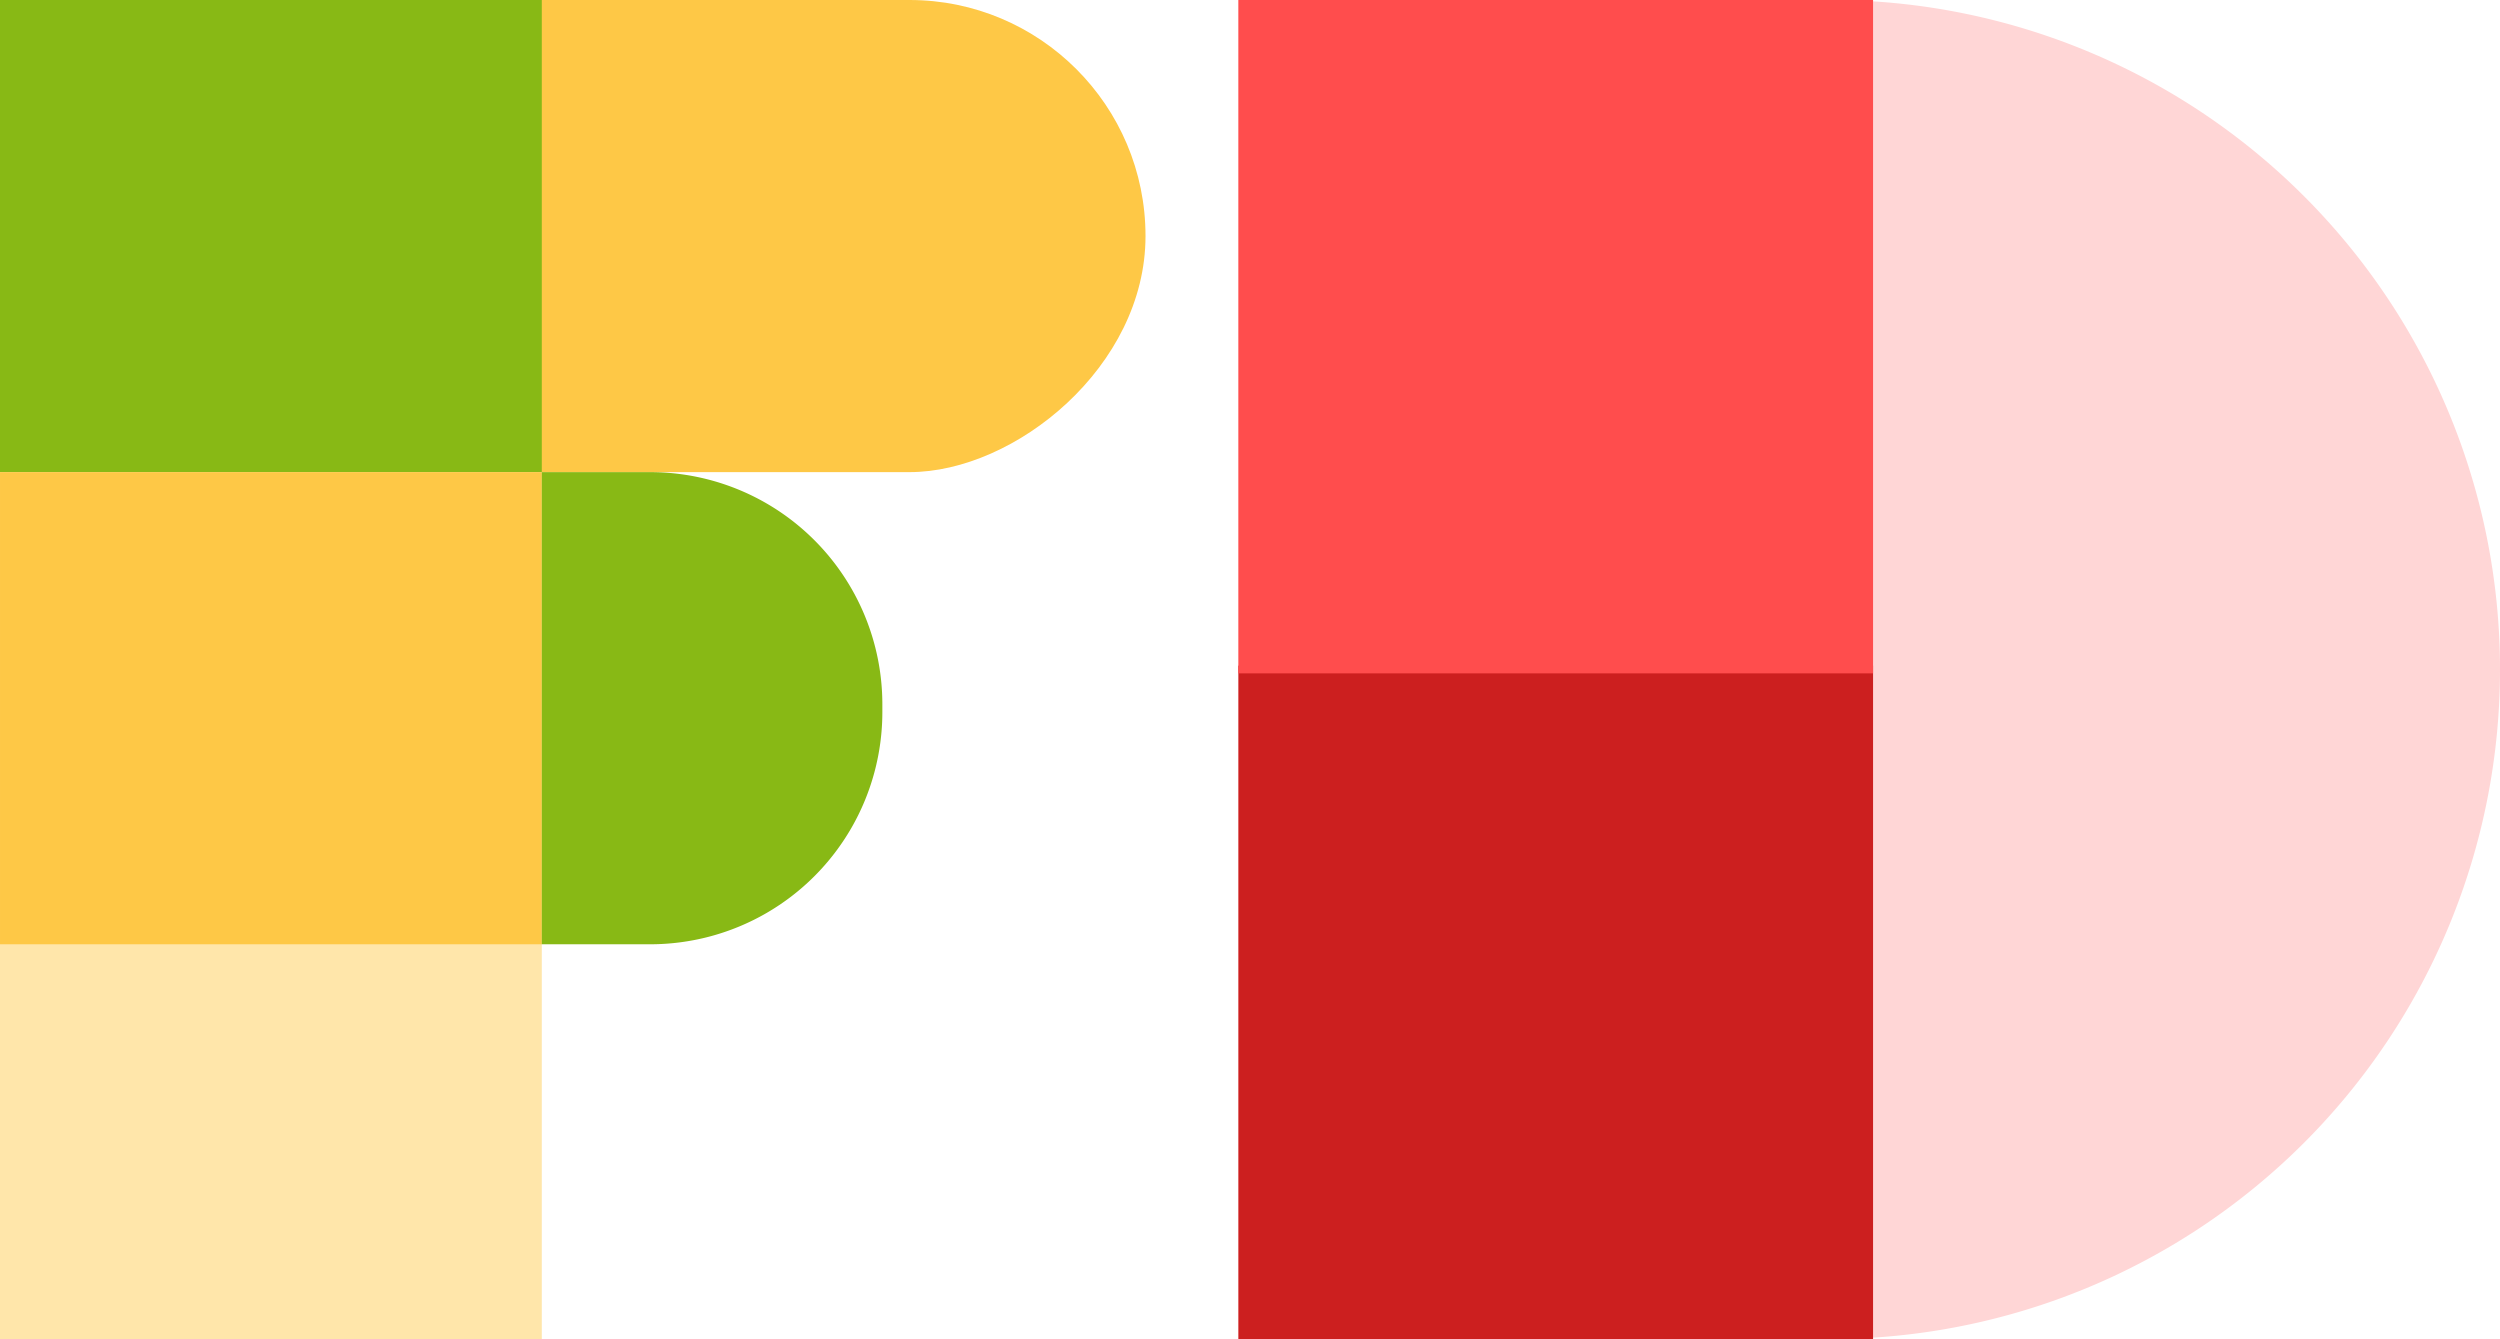 <svg xmlns="http://www.w3.org/2000/svg" width="323" height="173" viewBox="0 0 323 173"><g id="Icon_Frontend_Development" transform="translate(-920 -7178)"><g id="Group_27681" data-name="Group 27681" transform="translate(1153.558 7177.908) rotate(90)"><rect id="Rectangle_2065" data-name="Rectangle 2065" width="61" height="148" rx="30.5" transform="translate(0.092 85.558)" fill="#fec846"></rect></g><g id="Group_27669" data-name="Group 27669" transform="translate(919.908 7178.361)"><rect id="Rectangle_2066" data-name="Rectangle 2066" width="70" height="61" transform="translate(0.092 -0.361)" fill="#88b915"></rect><rect id="Rectangle_2065-2" data-name="Rectangle 2065" width="70" height="112" transform="translate(0.092 60.639)" fill="#ffe6aa"></rect></g><g id="Group_27696" data-name="Group 27696" transform="translate(1079.908 7178.361)"><path id="Rectangle_2060" data-name="Rectangle 2060" d="M0,0H76.5A86.5,86.5,0,0,1,163,86.5v0A86.5,86.5,0,0,1,76.5,173H0a0,0,0,0,1,0,0V0A0,0,0,0,1,0,0Z" transform="translate(0.092 -0.361)" fill="#ffd6d6"></path><g id="Group_27668" data-name="Group 27668"><rect id="Rectangle_2065-3" data-name="Rectangle 2065" width="82" height="87" transform="translate(0.092 85.639)" fill="#cc1f1f"></rect><rect id="Rectangle_2066-2" data-name="Rectangle 2066" width="82" height="87" transform="translate(0.092 -0.361)" fill="#ff4d4d"></rect></g></g><g id="Group_27701" data-name="Group 27701" transform="translate(1076.36 7238.908) rotate(90)"><rect id="Rectangle_2065-4" data-name="Rectangle 2065" width="61" height="70" transform="translate(0.092 86.359)" fill="#fec846"></rect></g><g id="Group_27702" data-name="Group 27702" transform="translate(1095.213 7238.908) rotate(90)"><path id="Rectangle_2065-5" data-name="Rectangle 2065" d="M30,0h1A30,30,0,0,1,61,30V44a0,0,0,0,1,0,0H0a0,0,0,0,1,0,0V30A30,30,0,0,1,30,0Z" transform="translate(0.092 61.213)" fill="#88b915"></path></g></g></svg>